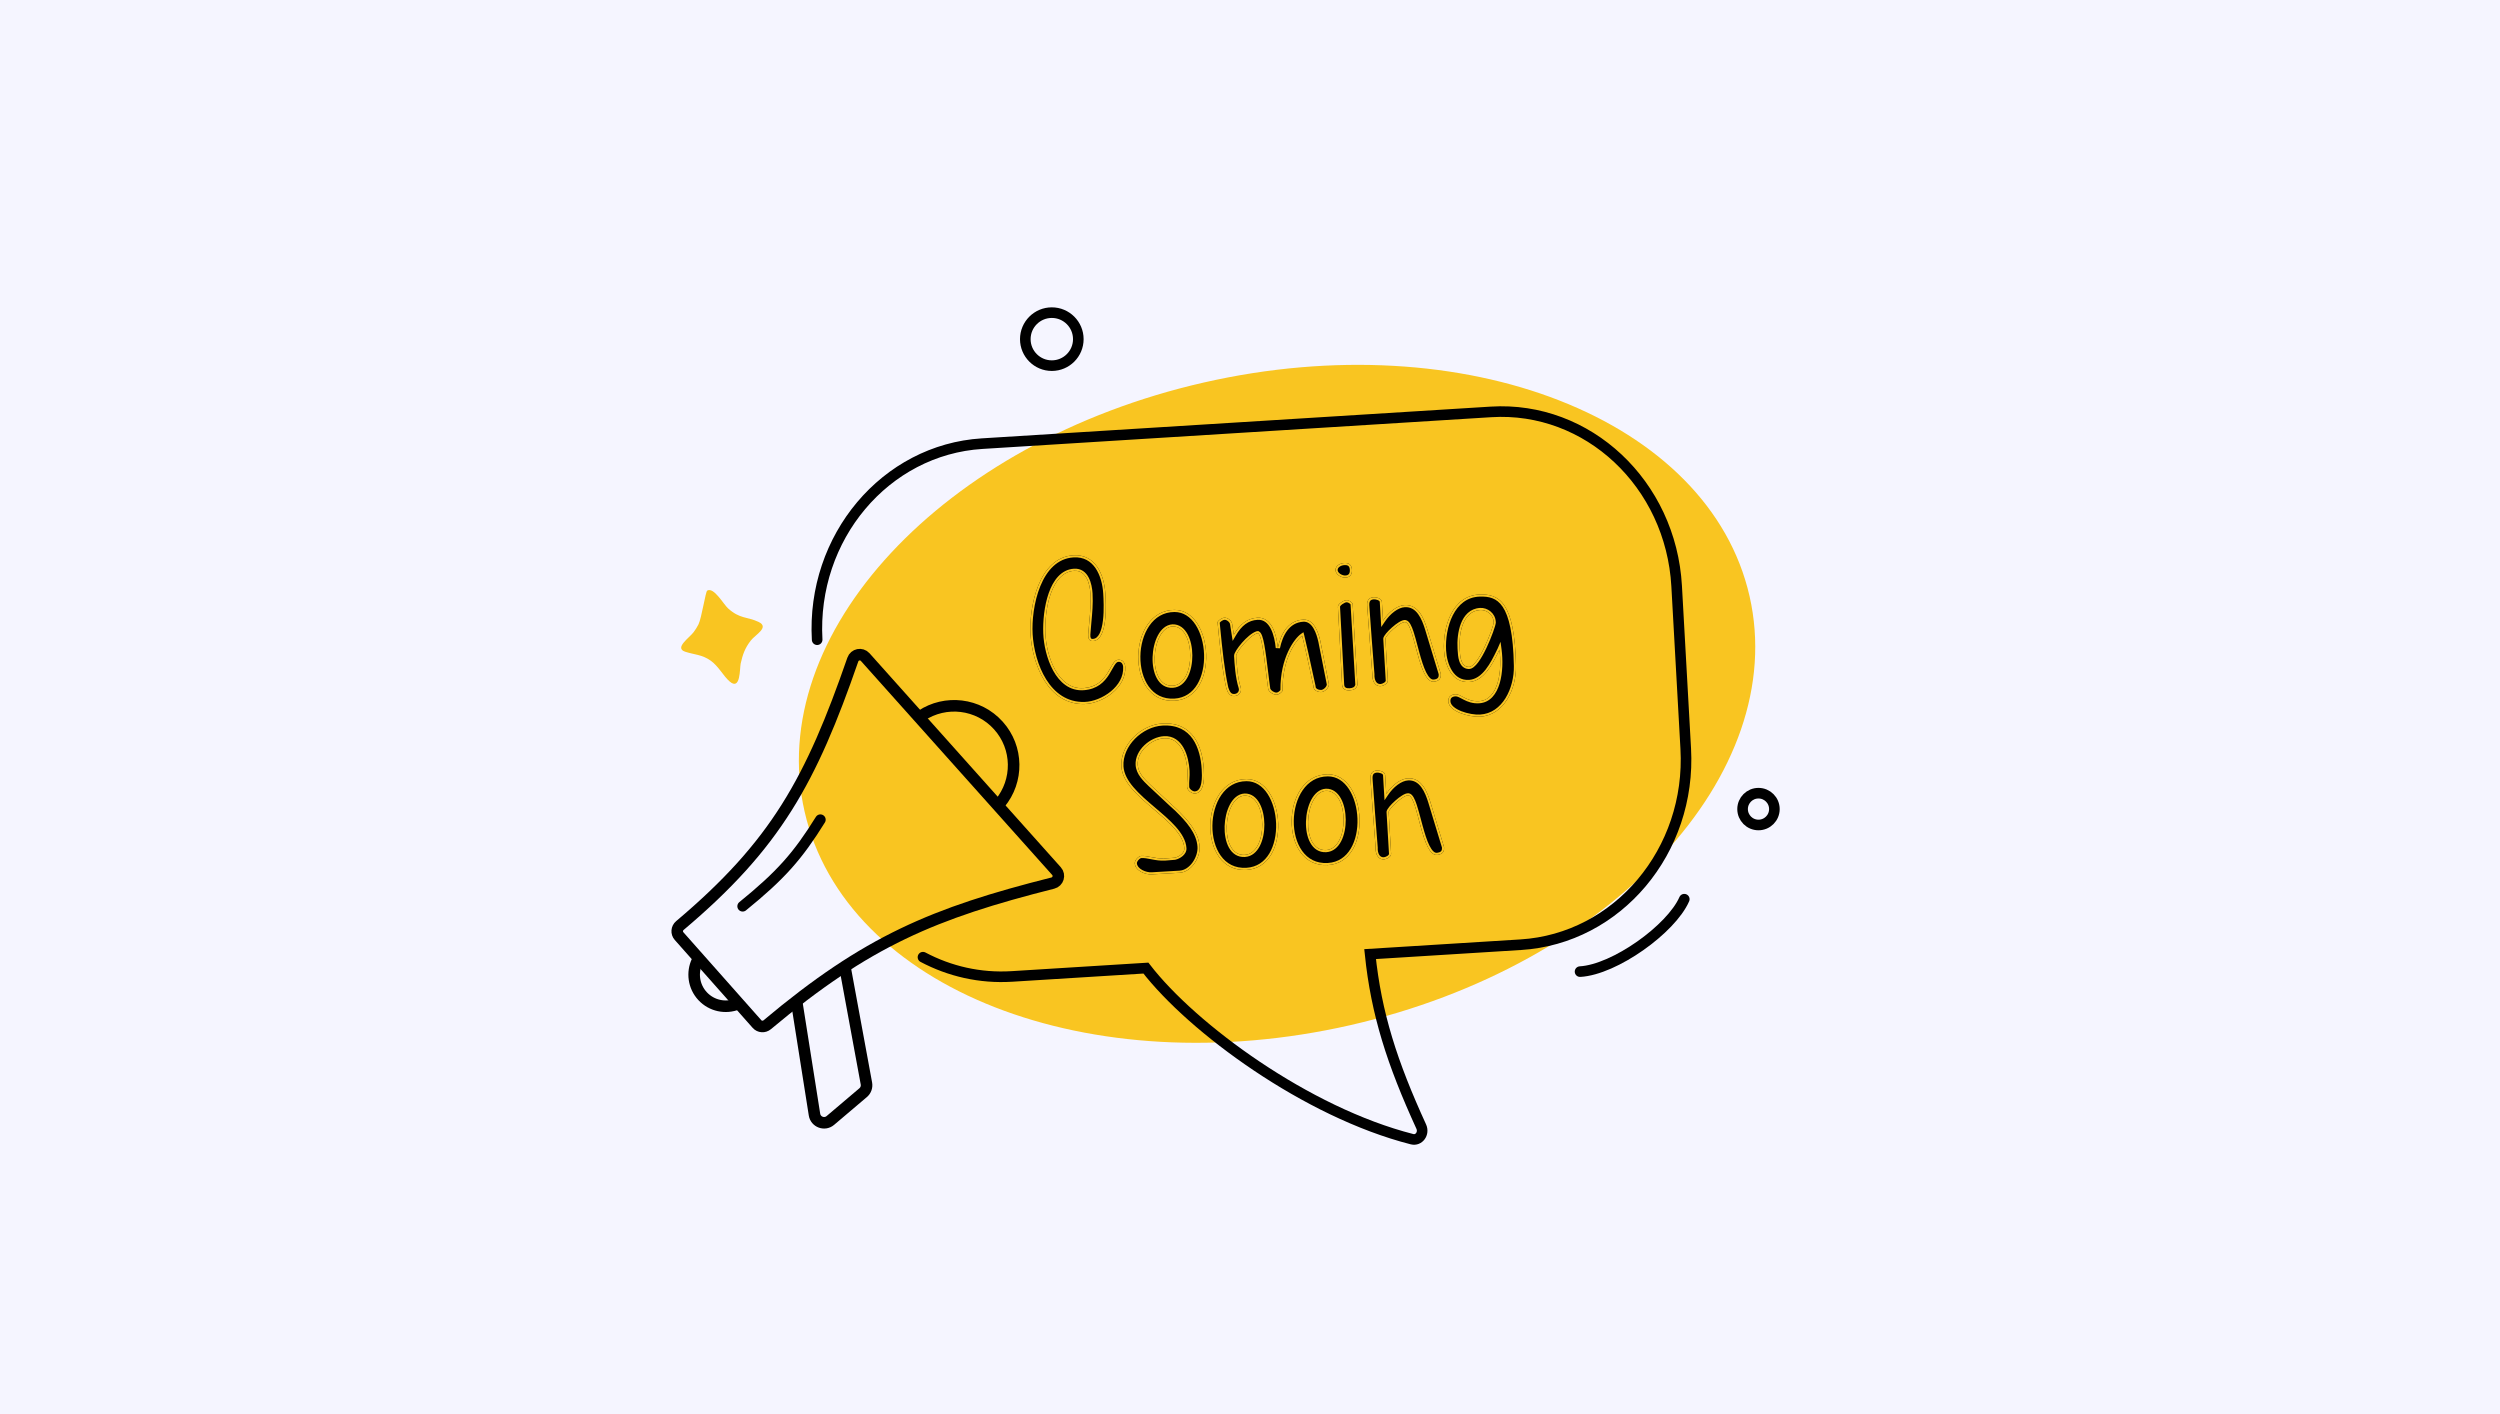 <svg width="350" height="198" viewBox="0 0 350 198" fill="none" xmlns="http://www.w3.org/2000/svg">
<rect width="350" height="198" fill="#F5F5FF"/>
<path d="M189.041 143.523C225.573 135.197 250.598 108.307 244.936 83.462C239.274 58.617 205.069 45.225 168.537 53.551C132.004 61.877 106.979 88.767 112.641 113.612C118.304 138.457 152.509 151.848 189.041 143.523Z" fill="#F9C521"/>
<path d="M114.401 89.559C113.601 75.245 123.941 62.956 137.496 62.111L208.736 57.667C222.292 56.822 233.93 67.74 234.731 82.054L236.004 104.81C236.805 119.124 226.465 131.413 212.909 132.259L191.814 133.574C192.681 141.939 194.892 148.807 198.978 157.732C199.409 158.674 198.652 159.733 197.689 159.488C182.926 155.731 166.917 143.947 160.427 135.532L141.669 136.702C137.204 136.98 132.947 135.983 129.216 134.007" stroke="black" stroke-width="1.484" stroke-linecap="round"/>
<path d="M192.586 118.661C192.472 117.255 191.962 110.711 191.879 109.303C191.877 109.272 191.865 109.058 191.861 108.996C191.821 108.323 192.104 107.907 192.778 107.867C193.115 107.847 193.892 108.017 193.921 108.506L194.077 111.139C194.867 109.956 196.041 109.026 197.113 108.963C199.011 108.851 199.804 110.831 200.26 112.31C200.562 113.275 201.865 117.652 202.166 118.587C202.168 118.618 202.172 118.679 202.172 118.679C202.212 119.352 201.798 119.623 201.217 119.688C199.051 119.939 198.495 111.554 197.192 111.354C196.51 111.241 194.385 113.24 194.413 113.7L194.756 119.516C194.783 119.976 194.095 120.293 193.759 120.313C192.871 120.365 192.541 119.463 192.586 118.661Z" fill="black"/>
<path d="M185.909 121.114C178.99 121.523 179.291 108.418 185.895 108.397C191.393 108.379 192.246 120.74 185.909 121.114ZM185.633 110.716C182.572 110.897 182.019 119.224 185.662 119.009C188.968 118.814 188.883 110.617 185.633 110.716Z" fill="black"/>
<path d="M174.518 121.787C167.599 122.196 167.9 109.091 174.504 109.07C180.002 109.052 180.855 121.413 174.518 121.787ZM174.242 111.389C171.18 111.57 170.628 119.897 174.271 119.682C177.577 119.487 177.492 111.289 174.242 111.389Z" fill="black"/>
<path d="M158.867 120.868C158.842 120.44 159.391 119.854 159.759 119.833C160.738 119.775 161.781 120.266 163.097 120.189C163.281 120.178 164.259 120.089 164.474 120.076C165.05 119.95 165.849 119.442 165.809 118.769C165.576 114.82 157.25 111.686 156.992 107.308C156.813 104.278 159.749 101.462 162.719 101.287C167.127 101.027 168.358 104.702 168.533 107.671C168.585 108.559 168.73 111.008 167.291 111.093C166.863 111.118 166.222 110.665 166.193 110.175C166.148 109.41 166.29 108.695 166.243 107.899C166.13 106.001 165.352 103.22 162.964 103.361C161.188 103.466 159.17 105.183 159.282 107.081C159.351 108.244 160.262 109.112 161.044 109.865C161.433 110.211 164.394 113.015 164.782 113.331C166.217 114.751 167.824 116.469 167.947 118.55C168.037 120.081 166.804 122.089 165.151 122.187L161.233 122.419C160.375 122.469 158.929 121.909 158.867 120.868Z" fill="black"/>
<path d="M202.764 98.203C202.728 97.591 203.106 97.23 203.749 97.192C204.545 97.145 205.348 98.265 207.063 98.164C209.818 98.002 210.309 93.825 209.924 90.96C209.897 91.023 209.84 91.088 209.814 91.181C208.992 92.859 207.788 95.357 205.676 95.481C203.257 95.624 202.278 93.101 202.159 91.081C201.967 87.836 203.301 83.364 207.133 83.23C209.8 83.134 212.073 84.167 212.239 93.22C212.303 96.38 210.62 100.135 207.221 100.336C205.752 100.423 202.849 99.642 202.764 98.203ZM204.352 90.767C204.356 90.828 204.36 90.889 204.365 90.981C204.414 91.808 204.472 93.31 205.612 93.365C206.968 93.439 209.037 87.91 209.116 87.168C209.115 87.137 209.111 87.076 209.109 87.045C209.05 86.035 208.118 85.353 207.231 85.405C204.72 85.554 204.235 88.777 204.352 90.767Z" fill="black"/>
<path d="M192.129 94.407C192.015 93.001 191.505 86.457 191.422 85.049C191.42 85.018 191.408 84.804 191.404 84.742C191.364 84.069 191.647 83.653 192.321 83.613C192.658 83.593 193.435 83.763 193.464 84.252L193.62 86.885C194.41 85.702 195.584 84.772 196.655 84.709C198.554 84.597 199.346 86.578 199.802 88.056C200.105 89.021 201.408 93.399 201.709 94.333C201.711 94.364 201.714 94.425 201.714 94.425C201.755 95.098 201.34 95.368 200.76 95.434C198.594 95.685 198.037 87.3 196.735 87.1C196.052 86.987 193.928 88.987 193.956 89.446L194.299 95.262C194.326 95.722 193.638 96.039 193.302 96.058C192.414 96.111 192.084 95.209 192.129 94.407Z" fill="black"/>
<path d="M188.481 84.024C188.818 84.004 189.169 84.229 189.369 84.494L189.959 94.474C189.971 94.688 190.029 95.668 190.042 95.882C189.921 96.442 189.471 96.622 188.951 96.654C188.4 96.686 187.928 96.499 187.89 95.856L187.307 84.954C187.284 84.556 188.114 84.046 188.481 84.024ZM186.975 79.843C186.938 79.231 187.592 78.854 188.204 78.818C188.878 78.778 189.235 79.095 189.274 79.768C189.312 80.412 188.999 80.829 188.387 80.866C187.805 80.9 187.011 80.456 186.975 79.843Z" fill="black"/>
<path d="M177.552 96.497C177.496 96.07 177.441 95.674 177.387 95.278C177.377 95.094 177.337 94.944 177.326 94.76C176.851 90.886 176.579 88.875 176.105 88.657C176.105 88.657 176.044 88.661 176.014 88.662C174.867 89.006 173.037 91.326 173.066 91.816C173.13 92.888 173.244 94.816 173.696 96.234C173.883 96.806 173.52 97.411 172.816 97.453C172.111 97.495 171.861 96.895 171.674 96.322C171.046 93.502 170.753 90.11 170.452 87.086C170.65 86.798 171.063 86.497 171.43 86.475C171.859 86.45 172.406 86.878 172.493 87.303L172.738 88.856C173.602 87.361 174.63 86.563 176.038 86.48C178.089 86.359 178.734 88.962 178.899 90.704C179.282 88.868 180.24 86.876 182.444 86.746C184.005 86.654 184.616 88.677 184.868 89.829C185.044 90.71 185.875 94.9 186.051 95.811C186.05 96.302 185.468 96.859 184.978 96.888C184.519 96.915 183.858 96.647 183.887 96.093C183.595 94.789 182.699 90.541 182.301 88.998C181.533 89.534 179.474 92.114 179.562 96.716C179.362 96.974 179.07 97.237 178.733 97.257C178.305 97.282 177.699 96.919 177.552 96.497Z" fill="black"/>
<path d="M164.435 98.102C157.516 98.51 157.817 85.406 164.421 85.384C169.918 85.367 170.771 97.728 164.435 98.102ZM164.158 87.704C161.096 87.885 160.544 96.212 164.187 95.997C167.494 95.801 167.409 87.604 164.158 87.704Z" fill="black"/>
<path d="M144.273 88.817C144.048 84.99 145.418 78.028 150.286 77.74C153.378 77.557 154.596 80.496 154.749 83.098C154.831 84.476 155.135 89.619 153.022 89.744C152.471 89.776 152.324 89.355 152.354 88.831C152.462 87.012 152.782 85.15 152.66 83.099C152.584 81.813 152.128 79.812 150.383 79.915C147.138 80.107 146.221 85.384 146.353 88.663C146.473 91.728 148.052 96.612 151.722 96.334C155.3 96.06 155.304 92.497 156.525 92.363C157.136 92.296 157.502 92.766 157.536 93.348C157.71 96.287 154.368 98.481 151.854 98.568C146.702 98.719 144.516 92.919 144.273 88.817Z" fill="black"/>
<path fill-rule="evenodd" clip-rule="evenodd" d="M191.879 109.303C191.962 110.711 192.472 117.255 192.586 118.661C192.541 119.463 192.871 120.365 193.759 120.313C194.095 120.293 194.783 119.976 194.756 119.516L194.413 113.7C194.385 113.24 196.51 111.241 197.192 111.354C197.75 111.44 198.17 113.024 198.639 114.789C199.265 117.148 199.978 119.831 201.217 119.688C201.798 119.623 202.212 119.352 202.172 118.679L202.166 118.587C201.998 118.064 201.516 116.464 201.071 114.986C200.72 113.823 200.393 112.735 200.26 112.31C199.804 110.831 199.011 108.851 197.113 108.963C196.159 109.019 195.125 109.761 194.352 110.758C194.256 110.881 194.164 111.008 194.077 111.139L193.921 108.506C193.892 108.017 193.115 107.847 192.778 107.867C192.104 107.907 191.821 108.323 191.861 108.996L191.879 109.303ZM201.872 118.642C201.694 118.086 201.22 116.51 200.782 115.058C200.433 113.897 200.107 112.815 199.976 112.399L199.976 112.397C199.749 111.662 199.448 110.839 198.988 110.216C198.536 109.605 197.95 109.211 197.13 109.259C196.67 109.286 196.163 109.503 195.666 109.87C195.17 110.235 194.702 110.737 194.324 111.304L193.833 112.039L193.625 108.524C193.621 108.455 193.561 108.358 193.35 108.269C193.152 108.186 192.918 108.156 192.795 108.163C192.518 108.18 192.37 108.269 192.286 108.376C192.197 108.491 192.14 108.681 192.157 108.979L192.176 109.285C192.259 110.689 192.768 117.23 192.882 118.638L192.883 118.658L192.882 118.678C192.862 119.04 192.929 119.403 193.078 119.657C193.218 119.894 193.424 120.035 193.741 120.016C193.849 120.01 194.055 119.947 194.23 119.831C194.414 119.71 194.464 119.6 194.46 119.534L194.116 113.717C194.111 113.633 194.131 113.555 194.152 113.497C194.174 113.435 194.205 113.373 194.239 113.314C194.307 113.196 194.402 113.067 194.51 112.935C194.728 112.67 195.024 112.37 195.34 112.09C195.654 111.811 195.998 111.546 196.312 111.355C196.469 111.26 196.627 111.178 196.775 111.125C196.916 111.074 197.08 111.036 197.239 111.061C197.547 111.109 197.76 111.377 197.907 111.631C198.067 111.906 198.211 112.272 198.348 112.682C198.542 113.268 198.733 113.985 198.928 114.722C199.007 115.018 199.086 115.316 199.167 115.611C199.454 116.657 199.76 117.662 200.123 118.387C200.305 118.749 200.49 119.021 200.676 119.191C200.857 119.356 201.021 119.412 201.183 119.393L201.185 119.393C201.444 119.363 201.619 119.293 201.724 119.195C201.817 119.108 201.891 118.965 201.875 118.697L201.872 118.642Z" fill="#F9C521"/>
<path fill-rule="evenodd" clip-rule="evenodd" d="M185.909 121.114C178.99 121.523 179.291 108.418 185.895 108.397C191.393 108.379 192.246 120.74 185.909 121.114ZM185.633 110.716C182.572 110.897 182.019 119.224 185.662 119.009C188.968 118.814 188.883 110.617 185.633 110.716ZM185.619 110.42H185.624C186.587 110.39 187.289 110.984 187.734 111.8C188.178 112.613 188.395 113.686 188.403 114.75C188.41 115.814 188.207 116.904 187.774 117.752C187.339 118.601 186.648 119.248 185.679 119.306C184.627 119.367 183.883 118.8 183.429 117.972C182.983 117.157 182.803 116.073 182.836 115.002C182.87 113.928 183.12 112.831 183.571 111.979C184.019 111.134 184.701 110.474 185.615 110.42H185.619ZM182.301 119.129C183.088 120.225 184.271 120.914 185.891 120.818C187.363 120.731 188.416 119.955 189.099 118.814C189.787 117.664 190.097 116.145 190.044 114.619C189.991 113.093 189.578 111.593 188.859 110.486C188.143 109.382 187.142 108.689 185.896 108.693C184.358 108.698 183.185 109.46 182.383 110.62C181.574 111.787 181.145 113.353 181.128 114.92C181.11 116.488 181.505 118.022 182.301 119.129Z" fill="#F9C521"/>
<path fill-rule="evenodd" clip-rule="evenodd" d="M174.518 121.787C167.599 122.196 167.9 109.091 174.504 109.07C180.002 109.052 180.855 121.413 174.518 121.787ZM174.242 111.389C171.18 111.57 170.628 119.897 174.271 119.682C177.577 119.487 177.492 111.289 174.242 111.389ZM174.228 111.092H174.233C175.196 111.063 175.898 111.657 176.343 112.473C176.786 113.286 177.004 114.359 177.012 115.423C177.019 116.487 176.816 117.577 176.382 118.425C175.948 119.274 175.257 119.921 174.288 119.978C173.236 120.04 172.492 119.473 172.038 118.645C171.592 117.83 171.412 116.746 171.445 115.675C171.479 114.601 171.729 113.503 172.18 112.652C172.628 111.807 173.31 111.147 174.224 111.093L174.228 111.092ZM170.909 119.802C171.696 120.897 172.88 121.586 174.5 121.491C175.972 121.404 177.025 120.627 177.708 119.487C178.396 118.337 178.705 116.818 178.653 115.292C178.6 113.766 178.187 112.266 177.468 111.158C176.752 110.055 175.751 109.362 174.505 109.367C172.967 109.371 171.794 110.133 170.991 111.292C170.183 112.459 169.754 114.025 169.737 115.593C169.719 117.161 170.114 118.695 170.909 119.802Z" fill="#F9C521"/>
<path fill-rule="evenodd" clip-rule="evenodd" d="M159.759 119.833C159.391 119.854 158.842 120.44 158.867 120.868C158.929 121.909 160.375 122.469 161.233 122.419L165.151 122.187C166.804 122.089 168.037 120.081 167.947 118.55C167.824 116.469 166.217 114.751 164.782 113.331C164.544 113.137 163.336 112.005 162.349 111.08C161.728 110.498 161.194 109.998 161.044 109.865L161.024 109.846C160.247 109.097 159.35 108.234 159.282 107.081C159.17 105.183 161.188 103.466 162.964 103.361C165.352 103.22 166.13 106.001 166.243 107.899C166.266 108.301 166.242 108.682 166.217 109.06C166.194 109.43 166.17 109.796 166.193 110.175C166.222 110.665 166.863 111.118 167.291 111.093C168.73 111.008 168.585 108.559 168.533 107.671C168.358 104.702 167.127 101.027 162.719 101.287C159.749 101.462 156.813 104.278 156.992 107.308C157.124 109.554 159.379 111.472 161.575 113.34C163.662 115.115 165.696 116.845 165.809 118.769C165.849 119.442 165.05 119.95 164.474 120.076C164.362 120.083 164.045 120.11 163.74 120.136C163.458 120.16 163.186 120.183 163.097 120.189C162.391 120.23 161.763 120.108 161.182 119.995C160.68 119.897 160.213 119.806 159.759 119.833ZM164.582 113.551C164.359 113.366 163.526 112.59 162.711 111.826C162.518 111.645 162.325 111.465 162.141 111.292C161.522 110.712 160.994 110.217 160.847 110.086L160.842 110.083L160.811 110.052C160.431 109.686 160 109.272 159.656 108.802C159.302 108.318 159.025 107.756 158.986 107.099C158.923 106.037 159.456 105.054 160.21 104.334C160.964 103.615 161.977 103.122 162.947 103.065C164.289 102.986 165.173 103.742 165.716 104.722C166.253 105.69 166.481 106.909 166.539 107.881C166.564 108.3 166.538 108.695 166.515 109.067L166.514 109.07C166.49 109.446 166.468 109.797 166.489 110.158C166.496 110.284 166.592 110.45 166.776 110.595C166.959 110.739 167.157 110.804 167.274 110.797C167.535 110.781 167.719 110.665 167.861 110.472C168.011 110.268 168.115 109.975 168.18 109.629C168.309 108.936 168.263 108.137 168.237 107.689C168.151 106.229 167.805 104.631 166.97 103.438C166.149 102.266 164.839 101.459 162.736 101.583C161.335 101.666 159.926 102.375 158.886 103.435C157.847 104.495 157.204 105.878 157.287 107.291C157.347 108.293 157.87 109.249 158.672 110.199C159.474 111.149 160.528 112.059 161.603 112.973C161.659 113.022 161.716 113.07 161.773 113.119C162.784 113.978 163.802 114.844 164.591 115.73C165.423 116.664 166.041 117.663 166.106 118.751C166.133 119.219 165.868 119.596 165.565 119.854C165.259 120.114 164.87 120.294 164.537 120.366L164.514 120.371L164.491 120.373C164.389 120.379 164.096 120.404 163.799 120.429L163.759 120.433C163.481 120.456 163.208 120.48 163.115 120.485C162.417 120.526 161.795 120.416 161.245 120.309C161.208 120.302 161.172 120.295 161.135 120.288C160.622 120.188 160.191 120.105 159.776 120.129C159.753 120.13 159.699 120.145 159.619 120.195C159.543 120.243 159.462 120.312 159.388 120.395C159.228 120.576 159.158 120.753 159.164 120.851C159.186 121.226 159.46 121.552 159.895 121.793C160.327 122.032 160.847 122.144 161.215 122.122L165.134 121.891C165.841 121.849 166.49 121.394 166.961 120.734C167.432 120.073 167.691 119.255 167.65 118.568C167.594 117.6 167.19 116.702 166.612 115.861C166.035 115.022 165.296 114.258 164.582 113.551Z" fill="#F9C521"/>
<path fill-rule="evenodd" clip-rule="evenodd" d="M203.749 97.192C203.106 97.23 202.728 97.591 202.764 98.203C202.849 99.642 205.752 100.423 207.221 100.336C210.62 100.135 212.303 96.38 212.239 93.22C212.073 84.167 209.8 83.134 207.133 83.23C203.301 83.364 201.967 87.836 202.159 91.081C202.278 93.101 203.257 95.624 205.676 95.481C207.677 95.363 208.863 93.113 209.682 91.451C209.719 91.377 209.754 91.304 209.789 91.233L209.814 91.181C209.83 91.123 209.859 91.075 209.885 91.033C209.9 91.007 209.914 90.984 209.924 90.96C209.936 91.046 209.947 91.132 209.956 91.22C209.957 91.231 209.959 91.242 209.96 91.253C209.969 91.337 209.978 91.421 209.985 91.507C210.239 94.328 209.647 98.011 207.063 98.164C206.043 98.224 205.346 97.853 204.78 97.551C204.395 97.346 204.071 97.174 203.749 97.192ZM209.537 91.073C209.56 91.003 209.59 90.948 209.612 90.909C209.619 90.899 209.625 90.888 209.63 90.88C209.635 90.871 209.639 90.864 209.643 90.859C209.65 90.847 209.651 90.843 209.651 90.843L210.075 89.853L210.219 90.921C210.414 92.38 210.39 94.185 209.955 95.659C209.524 97.126 208.647 98.368 207.08 98.461C206.148 98.516 205.463 98.236 204.927 97.963C204.816 97.907 204.718 97.855 204.627 97.806C204.488 97.731 204.365 97.666 204.239 97.609C204.041 97.519 203.894 97.481 203.767 97.489C203.494 97.505 203.316 97.587 203.212 97.691C203.113 97.792 203.046 97.947 203.06 98.186C203.076 98.441 203.216 98.692 203.488 98.934C203.76 99.177 204.142 99.391 204.583 99.566C205.468 99.916 206.518 100.08 207.204 100.04C208.783 99.946 209.975 99.031 210.776 97.732C211.579 96.428 211.973 94.757 211.942 93.225V93.225C211.859 88.705 211.248 86.26 210.377 84.959C209.949 84.319 209.457 83.956 208.927 83.754C208.389 83.55 207.793 83.503 207.144 83.526C205.365 83.589 204.156 84.649 203.401 86.124C202.642 87.607 202.362 89.481 202.455 91.063C202.513 92.041 202.779 93.122 203.304 93.931C203.821 94.727 204.577 95.249 205.658 95.185C206.591 95.13 207.35 94.551 207.995 93.73C208.63 92.922 209.118 91.927 209.528 91.091L209.537 91.073ZM204.365 90.981L204.352 90.767C204.235 88.777 204.72 85.554 207.231 85.405C208.118 85.353 209.05 86.035 209.109 87.045L209.116 87.168C209.037 87.91 206.968 93.439 205.612 93.365C204.501 93.311 204.418 91.882 204.369 91.045C204.368 91.023 204.366 91.002 204.365 90.981ZM205.596 93.662C205.868 93.676 206.119 93.55 206.331 93.384C206.547 93.216 206.758 92.98 206.959 92.709C207.361 92.167 207.76 91.44 208.111 90.7C208.464 89.957 208.776 89.19 209.005 88.561C209.119 88.246 209.214 87.964 209.283 87.736C209.349 87.514 209.398 87.323 209.412 87.199L209.414 87.175L209.405 87.028C209.335 85.834 208.244 85.048 207.213 85.109C205.799 85.192 204.974 86.154 204.53 87.287C204.088 88.414 203.996 89.765 204.056 90.784L204.069 90.999C204.07 91.022 204.071 91.046 204.073 91.07C204.096 91.471 204.13 92.056 204.298 92.557C204.388 92.826 204.524 93.092 204.736 93.299C204.955 93.51 205.24 93.644 205.596 93.662Z" fill="#F9C521"/>
<path fill-rule="evenodd" clip-rule="evenodd" d="M191.422 85.049C191.505 86.457 192.015 93.001 192.129 94.407C192.084 95.209 192.414 96.111 193.302 96.058C193.638 96.039 194.326 95.722 194.299 95.262L193.956 89.446C193.928 88.987 196.052 86.987 196.735 87.1C197.293 87.186 197.713 88.769 198.182 90.534C198.808 92.894 199.521 95.577 200.76 95.434C201.34 95.368 201.755 95.098 201.714 94.425L201.709 94.333C201.541 93.81 201.059 92.21 200.614 90.732C200.263 89.568 199.936 88.481 199.802 88.056C199.346 86.578 198.554 84.597 196.655 84.709C195.702 84.765 194.668 85.507 193.895 86.503C193.799 86.627 193.707 86.755 193.62 86.885L193.464 84.252C193.435 83.763 192.658 83.593 192.321 83.613C191.647 83.653 191.364 84.069 191.404 84.742L191.422 85.049ZM201.415 94.388C201.237 93.832 200.763 92.255 200.325 90.804C199.976 89.643 199.65 88.561 199.519 88.145L199.519 88.143C199.292 87.408 198.991 86.585 198.531 85.962C198.079 85.351 197.493 84.957 196.673 85.005C196.213 85.032 195.706 85.249 195.209 85.615C194.713 85.981 194.245 86.483 193.867 87.05L193.376 87.785L193.168 84.269C193.164 84.201 193.104 84.104 192.893 84.015C192.694 83.932 192.461 83.902 192.338 83.909C192.061 83.926 191.913 84.015 191.829 84.122C191.74 84.237 191.683 84.427 191.7 84.725L191.719 85.031C191.801 86.435 192.311 92.976 192.425 94.384L192.426 94.404L192.425 94.424C192.405 94.786 192.472 95.149 192.621 95.403C192.761 95.64 192.967 95.781 193.284 95.762C193.392 95.756 193.598 95.693 193.773 95.578C193.957 95.456 194.006 95.346 194.003 95.28L193.659 89.463C193.654 89.379 193.674 89.301 193.695 89.242C193.717 89.181 193.748 89.119 193.782 89.06C193.85 88.942 193.945 88.813 194.053 88.681C194.271 88.416 194.567 88.116 194.883 87.836C195.197 87.557 195.54 87.291 195.855 87.1C196.012 87.005 196.17 86.924 196.318 86.871C196.459 86.82 196.623 86.781 196.782 86.807C197.09 86.856 197.303 87.123 197.45 87.377C197.61 87.652 197.754 88.018 197.891 88.428C198.085 89.014 198.276 89.731 198.471 90.468C198.55 90.764 198.629 91.062 198.71 91.358C198.997 92.404 199.303 93.408 199.666 94.133C199.848 94.495 200.033 94.766 200.219 94.937C200.4 95.102 200.563 95.158 200.726 95.139L200.727 95.138C200.987 95.11 201.162 95.038 201.267 94.941C201.36 94.853 201.434 94.711 201.418 94.442L201.415 94.388Z" fill="#F9C521"/>
<path fill-rule="evenodd" clip-rule="evenodd" d="M189.369 84.494C189.169 84.229 188.818 84.004 188.481 84.024C188.114 84.046 187.284 84.556 187.307 84.954L187.89 95.856C187.928 96.499 188.4 96.686 188.951 96.654C189.471 96.622 189.921 96.442 190.042 95.882L189.369 84.494ZM189.078 84.608C188.915 84.428 188.683 84.309 188.499 84.32C188.458 84.323 188.375 84.343 188.26 84.394C188.149 84.443 188.03 84.511 187.921 84.589C187.811 84.668 187.722 84.751 187.664 84.825C187.61 84.895 187.604 84.931 187.604 84.936C187.604 84.937 187.604 84.937 187.604 84.936V84.938L188.186 95.838C188.186 95.839 188.186 95.839 188.186 95.839C188.201 96.081 188.288 96.194 188.388 96.258C188.505 96.334 188.688 96.372 188.933 96.357C189.17 96.343 189.357 96.296 189.49 96.214C189.605 96.143 189.696 96.037 189.743 95.857L189.078 84.608ZM188.204 78.818C187.592 78.854 186.938 79.231 186.975 79.843C187.011 80.456 187.805 80.9 188.387 80.866C188.999 80.829 189.312 80.412 189.274 79.768C189.235 79.095 188.878 78.778 188.204 78.818ZM187.524 79.352C187.346 79.484 187.26 79.644 187.271 79.825C187.282 80.004 187.407 80.195 187.64 80.35C187.871 80.503 188.152 80.582 188.37 80.569C188.608 80.555 188.754 80.471 188.842 80.36C188.933 80.244 188.994 80.059 188.978 79.786C188.961 79.495 188.879 79.336 188.78 79.248C188.681 79.16 188.513 79.097 188.222 79.115C187.964 79.13 187.706 79.217 187.524 79.352Z" fill="#F9C521"/>
<path fill-rule="evenodd" clip-rule="evenodd" d="M177.387 95.278C177.441 95.674 177.496 96.07 177.552 96.497C177.699 96.919 178.305 97.282 178.733 97.257C179.07 97.237 179.362 96.974 179.562 96.716C179.482 92.554 181.159 90.047 182.048 89.208C182.142 89.119 182.227 89.049 182.301 88.998C182.325 89.092 182.351 89.197 182.379 89.311C182.679 90.535 183.168 92.788 183.526 94.442C183.678 95.139 183.805 95.73 183.887 96.093C183.858 96.647 184.519 96.915 184.978 96.888C185.468 96.859 186.05 96.302 186.051 95.811C185.875 94.9 185.044 90.71 184.868 89.829C184.616 88.677 184.005 86.654 182.444 86.746C180.552 86.858 179.578 88.342 179.098 89.921C179.019 90.181 178.953 90.444 178.899 90.704C178.875 90.451 178.841 90.18 178.794 89.901C178.517 88.263 177.792 86.376 176.038 86.48C174.758 86.555 173.791 87.222 172.977 88.467C172.896 88.59 172.816 88.721 172.738 88.856L172.493 87.303C172.406 86.878 171.859 86.45 171.43 86.475C171.063 86.497 170.65 86.798 170.452 87.086C170.483 87.399 170.514 87.716 170.546 88.036C170.818 90.806 171.111 93.794 171.674 96.322C171.861 96.895 172.111 97.495 172.816 97.453C173.52 97.411 173.883 96.806 173.696 96.234C173.244 94.816 173.13 92.888 173.066 91.816C173.037 91.326 174.867 89.006 176.014 88.662L176.105 88.657C176.579 88.875 176.851 90.886 177.326 94.76C177.332 94.852 177.344 94.935 177.357 95.019C177.369 95.103 177.382 95.186 177.387 95.278ZM177.683 95.249C177.676 95.148 177.663 95.057 177.651 94.979L177.65 94.975C177.637 94.89 177.627 94.818 177.622 94.742L177.622 94.733L177.62 94.723C177.384 92.79 177.196 91.309 177.007 90.284C176.913 89.772 176.817 89.361 176.709 89.058C176.655 88.907 176.595 88.772 176.524 88.662C176.455 88.555 176.361 88.448 176.229 88.387L176.162 88.356L175.961 88.368L175.928 88.378C175.585 88.481 175.219 88.721 174.877 89.002C174.529 89.288 174.181 89.639 173.875 89.989C173.569 90.341 173.298 90.699 173.103 91.006C173.006 91.159 172.924 91.305 172.867 91.433C172.815 91.549 172.762 91.696 172.77 91.834L172.771 91.848C172.834 92.914 172.949 94.871 173.413 96.324L173.414 96.326C173.54 96.713 173.308 97.126 172.798 97.157C172.553 97.171 172.403 97.082 172.282 96.932C172.148 96.765 172.053 96.525 171.96 96.243C171.404 93.737 171.113 90.774 170.841 88.006C170.814 87.726 170.787 87.449 170.759 87.174C170.833 87.089 170.93 87.001 171.04 86.929C171.188 86.832 171.333 86.778 171.447 86.772C171.565 86.765 171.739 86.824 171.907 86.954C172.071 87.083 172.174 87.237 172.201 87.357L172.575 89.73L172.995 89.004C173.828 87.562 174.78 86.851 176.056 86.776C176.918 86.725 177.503 87.231 177.912 88.029C178.325 88.833 178.523 89.875 178.603 90.731L179.19 90.764C179.377 89.869 179.699 88.96 180.225 88.265C180.744 87.579 181.459 87.102 182.461 87.043C183.082 87.006 183.539 87.378 183.892 87.973C184.246 88.567 184.453 89.321 184.578 89.889C184.752 90.766 185.564 94.861 185.753 95.834C185.743 95.969 185.655 96.148 185.489 96.312C185.315 96.484 185.111 96.583 184.961 96.592C184.787 96.602 184.568 96.554 184.403 96.455C184.245 96.358 184.176 96.243 184.183 96.108L184.185 96.067L184.176 96.027C184.096 95.669 183.969 95.083 183.819 94.39C183.427 92.581 182.877 90.043 182.588 88.923L182.481 88.509L182.13 88.754C181.691 89.062 180.956 89.889 180.341 91.207C179.733 92.513 179.236 94.317 179.263 96.613C179.089 96.814 178.894 96.95 178.716 96.961C178.582 96.969 178.385 96.913 178.195 96.794C178.017 96.681 177.893 96.543 177.841 96.424C177.787 96.013 177.735 95.631 177.683 95.249Z" fill="#F9C521"/>
<path fill-rule="evenodd" clip-rule="evenodd" d="M164.435 98.102C157.516 98.51 157.817 85.406 164.421 85.384C169.918 85.367 170.771 97.728 164.435 98.102ZM164.421 85.681C162.883 85.686 161.711 86.448 160.908 87.606C160.099 88.774 159.671 90.34 159.654 91.908C159.636 93.476 160.03 95.009 160.826 96.117C161.612 97.212 162.797 97.901 164.417 97.805C165.889 97.719 166.942 96.942 167.624 95.802C168.313 94.652 168.621 93.132 168.569 91.606C168.516 90.08 168.103 88.581 167.384 87.473C166.668 86.369 165.668 85.677 164.421 85.681ZM164.158 87.704C161.096 87.885 160.544 96.212 164.187 95.997C167.494 95.801 167.409 87.604 164.158 87.704ZM164.145 87.407H164.149C165.112 87.377 165.814 87.972 166.259 88.788C166.703 89.6 166.921 90.674 166.928 91.737C166.936 92.802 166.732 93.892 166.299 94.739C165.865 95.589 165.174 96.236 164.205 96.293C163.153 96.355 162.409 95.788 161.955 94.959C161.509 94.145 161.328 93.06 161.362 91.989C161.396 90.916 161.646 89.818 162.097 88.967C162.544 88.121 163.227 87.462 164.141 87.407H164.145Z" fill="#F9C521"/>
<path fill-rule="evenodd" clip-rule="evenodd" d="M151.744 96.629C149.744 96.781 148.342 95.514 147.447 93.896C146.551 92.277 146.118 90.243 146.057 88.675C145.99 87.009 146.188 84.831 146.822 83.033C147.45 81.252 148.554 79.726 150.366 79.619C150.864 79.59 151.284 79.711 151.63 79.942C151.971 80.17 152.224 80.494 152.41 80.848C152.781 81.551 152.918 82.421 152.957 83.081C153.041 84.515 152.912 85.876 152.79 87.166C152.736 87.74 152.683 88.302 152.65 88.849C152.636 89.09 152.669 89.252 152.723 89.341C152.759 89.4 152.82 89.459 153.005 89.448C153.387 89.425 153.689 89.182 153.931 88.711C154.174 88.236 154.327 87.58 154.414 86.855C154.588 85.412 154.494 83.807 154.453 83.116C154.378 81.847 154.044 80.52 153.374 79.542C152.715 78.58 151.732 77.952 150.303 78.037C148.037 78.17 146.549 79.853 145.644 82.064C144.741 84.27 144.459 86.921 144.57 88.799C144.689 90.814 145.286 93.238 146.474 95.129C147.657 97.013 149.404 98.343 151.844 98.272C153.029 98.231 154.431 97.688 155.514 96.798C156.597 95.909 157.319 94.71 157.24 93.365C157.226 93.128 157.145 92.937 157.031 92.816C156.924 92.704 156.773 92.635 156.558 92.658C156.404 92.675 156.241 92.805 156.013 93.161C155.912 93.32 155.81 93.502 155.695 93.708C155.687 93.722 155.679 93.737 155.672 93.751C155.549 93.971 155.413 94.212 155.258 94.456C154.628 95.443 153.66 96.483 151.744 96.629ZM151.854 98.568C154.368 98.481 157.71 96.287 157.536 93.348C157.502 92.766 157.136 92.296 156.525 92.363C156.078 92.412 155.794 92.922 155.438 93.561C154.821 94.667 153.989 96.16 151.722 96.334C148.052 96.612 146.473 91.728 146.353 88.663C146.221 85.384 147.138 80.107 150.383 79.915C152.128 79.812 152.584 81.813 152.66 83.099C152.744 84.51 152.618 85.831 152.497 87.111C152.442 87.691 152.387 88.263 152.354 88.831C152.324 89.355 152.471 89.776 153.022 89.744C155.135 89.619 154.831 84.476 154.749 83.098C154.596 80.496 153.378 77.557 150.286 77.74C145.418 78.028 144.048 84.99 144.273 88.817C144.516 92.919 146.702 98.719 151.854 98.568Z" fill="#F9C521"/>
<path d="M105.98 143.367L95.066 131.049C94.684 130.618 94.74 129.952 95.18 129.58C108.636 118.235 113.549 109.222 119.396 92.341C119.651 91.604 120.606 91.409 121.126 91.991L147.912 121.959C148.424 122.532 148.142 123.444 147.397 123.632C130.755 127.831 121.365 131.754 107.411 143.465C106.986 143.822 106.348 143.782 105.98 143.367Z" stroke="black" stroke-width="1.618" stroke-linecap="round"/>
<path d="M128.971 100.206C132.356 97.949 136.973 98.457 139.773 101.571C142.574 104.685 142.593 109.33 139.991 112.457" stroke="black" stroke-width="1.618"/>
<path d="M97.62 134.533C96.852 136.125 97.089 138.093 98.366 139.465C99.644 140.837 101.59 141.214 103.233 140.561" stroke="black" stroke-width="1.618"/>
<path d="M111.565 140.446L114.028 156.04C114.193 157.088 115.441 157.551 116.25 156.865L120.841 152.971C121.212 152.656 121.386 152.167 121.298 151.688L118.329 135.573" stroke="black" stroke-width="1.618" stroke-linecap="round"/>
<path d="M103.97 126.876C109.334 122.52 111.697 119.832 114.853 114.756" stroke="black" stroke-width="1.484" stroke-linecap="round"/>
<path d="M147.254 51.191C149.303 51.191 150.964 49.53 150.964 47.481C150.964 45.432 149.303 43.77 147.254 43.77C145.205 43.77 143.543 45.432 143.543 47.481C143.543 49.53 145.205 51.191 147.254 51.191Z" stroke="black" stroke-width="1.484"/>
<path d="M99.007 82.686C99.935 82.148 101.273 84.576 101.922 85.165C103.579 86.672 104.606 86.318 106.192 87.065C107.778 87.811 105.753 88.847 105.106 89.681C104.284 90.738 103.969 91.663 103.696 92.888C103.544 93.56 103.712 96.768 102.142 95.399C101.252 94.624 100.614 93.284 99.478 92.48C98.268 91.624 97.169 91.656 95.92 91.239C94.358 90.718 96.517 89.296 97.109 88.498C97.367 88.149 97.601 87.793 97.788 87.412C98.226 86.524 98.777 82.826 99.008 82.689L99.007 82.686Z" fill="#F9C521"/>
<path d="M221.207 136.027C226.043 135.751 233.974 130.068 235.8 125.886" stroke="black" stroke-width="1.484" stroke-linecap="round"/>
<path d="M246.188 115.498C247.418 115.498 248.414 114.501 248.414 113.272C248.414 112.043 247.418 111.046 246.188 111.046C244.959 111.046 243.962 112.043 243.962 113.272C243.962 114.501 244.959 115.498 246.188 115.498Z" stroke="black" stroke-width="1.484"/>
</svg>
